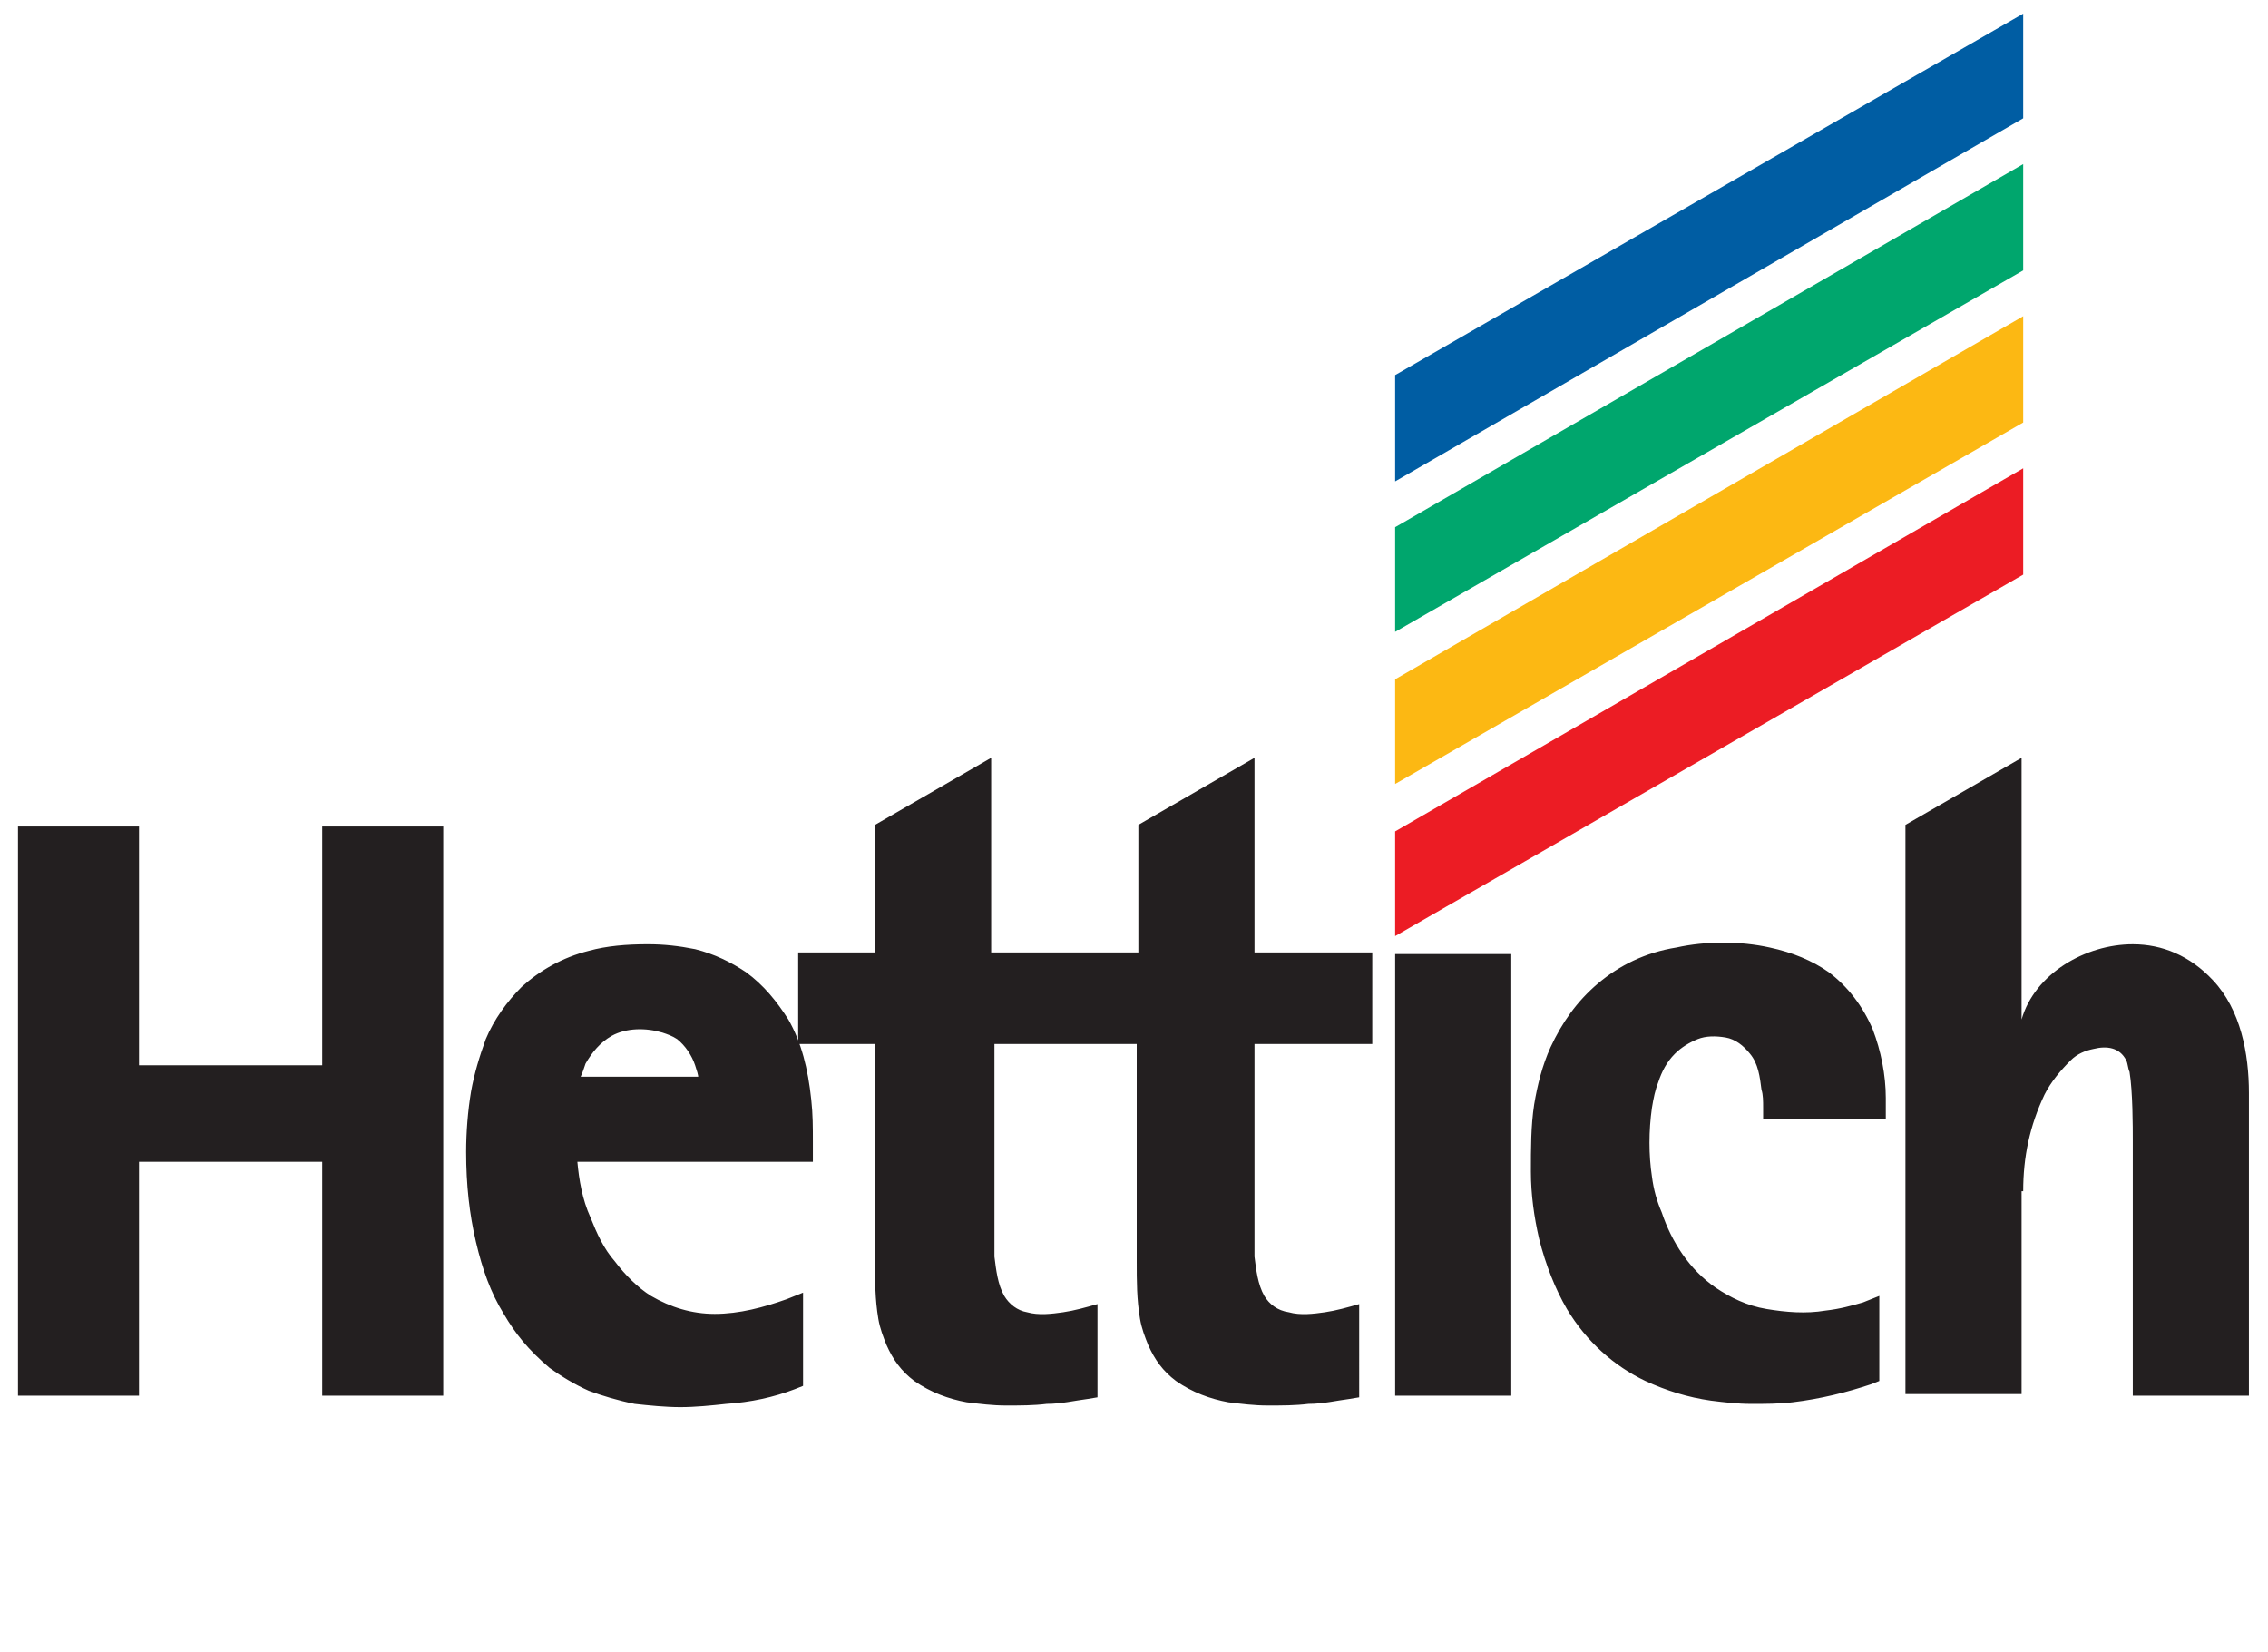 <svg xmlns="http://www.w3.org/2000/svg" xmlns:xlink="http://www.w3.org/1999/xlink" id="Layer_1" x="0px" y="0px" width="138.667px" height="101px" viewBox="-0.5 -0.833 138.667 101" xml:space="preserve"><path fill="#EC1C24" d="M84.8,56.4L123.2,34.3v-6.5L84.8,50V56.4z"></path><path fill="#005DA3" d="M84.8,28.6l38.4-22.2V0L84.8,22.1V28.6z"></path><path fill="#231F20" d="M95.301,79.2C94.6,78,94,76.5,93.6,74.9c-0.3-1.301-0.5-2.701-0.5-4.101s0-2.8,0.2-4.1 c0.199-1.2,0.5-2.399,1-3.5c0.699-1.5,1.6-2.8,2.899-3.9s2.9-1.899,4.8-2.2c1.8-0.399,3.9-0.399,5.7,0c1.4,0.301,2.6,0.801,3.6,1.5 c1.2,0.9,2.101,2.101,2.7,3.5c0.5,1.301,0.8,2.801,0.8,4.2c0,0.399,0,0.9,0,1.3h-7.5V66.9c0-0.4,0-0.801-0.1-1.101 c-0.1-0.8-0.2-1.6-0.7-2.2c-0.399-0.5-0.899-0.899-1.5-1c-0.6-0.1-1.2-0.1-1.7,0.101s-1,0.5-1.399,0.899c-0.5,0.5-0.8,1.1-1,1.7 c-0.2,0.5-0.3,1-0.4,1.601c-0.2,1.399-0.2,2.9,0,4.199c0.101,0.801,0.3,1.5,0.601,2.2c0.6,1.8,1.699,3.5,3.3,4.601 c0.899,0.6,1.899,1.1,3.1,1.3s2.4,0.3,3.601,0.1c0.899-0.101,1.6-0.3,2.3-0.5l1-0.399V83.6l-0.5,0.2c-1.5,0.5-3.101,0.899-4.8,1.101 c-0.801,0.1-1.7,0.1-2.5,0.1c-0.9,0-1.7-0.1-2.5-0.2c-1.4-0.2-2.7-0.6-4-1.2C98.2,82.7,96.5,81.2,95.301,79.2z M85.5,84.5h-0.699 v-27h7.1v27H85.5z M60.301,63v11.4c0,0.5,0,1.1,0,1.6c0.1,0.8,0.199,1.699,0.6,2.4c0.3,0.5,0.8,0.899,1.4,1 c0.699,0.199,1.5,0.1,2.199,0c0.7-0.101,1.4-0.301,2.101-0.5V84.6L66,84.7c-0.8,0.101-1.6,0.3-2.5,0.3c-0.8,0.1-1.6,0.1-2.5,0.1 c-0.8,0-1.6-0.1-2.399-0.199c-1.101-0.201-2.2-0.6-3.2-1.301c-0.8-0.6-1.3-1.3-1.7-2.199c-0.2-0.5-0.399-1-0.5-1.601 C53,78.6,53,77.5,53,76.3V63h-4.699v-5.6H53V49.6l7.101-4.1v11.9h9V49.6l7.1-4.1v11.9h7.2V63h-7.2v11.4c0,0.5,0,1.1,0,1.6 c0.101,0.8,0.2,1.699,0.601,2.4c0.3,0.5,0.8,0.899,1.5,1c0.699,0.199,1.5,0.1,2.199,0c0.7-0.101,1.4-0.301,2.101-0.5V84.6L82,84.7 c-0.8,0.101-1.6,0.3-2.5,0.3c-0.8,0.1-1.6,0.1-2.5,0.1c-0.8,0-1.6-0.1-2.399-0.199c-1.101-0.201-2.2-0.6-3.2-1.301 c-0.8-0.6-1.3-1.3-1.7-2.199c-0.2-0.5-0.399-1-0.5-1.601C69,78.6,69,77.5,69,76.3V63H60.301z M42.2,65.1c0-0.199-0.1-0.5-0.2-0.8 c-0.199-0.601-0.6-1.2-1.1-1.6c-0.3-0.2-0.6-0.3-0.9-0.4c-1-0.3-2.199-0.3-3.1,0.2c-0.7,0.4-1.2,1-1.6,1.7 C35.2,64.5,35.1,64.8,35,65h7.2V65.1z M30.301,79.5C29.5,78.2,29,76.801,28.6,75.1C28.2,73.4,28,71.6,28,69.6 c0-1.199,0.101-2.5,0.301-3.699c0.199-1.101,0.5-2.1,0.899-3.2c0.5-1.2,1.3-2.3,2.2-3.2c1.1-1,2.5-1.801,4.1-2.2 C36.6,57,37.801,56.9,39.1,56.9c1,0,1.899,0.1,2.899,0.3c1.2,0.3,2.2,0.8,3.101,1.399C46.2,59.4,47,60.4,47.7,61.5 c0.8,1.4,1.2,3,1.4,4.9c0.1,0.899,0.1,1.699,0.1,2.6v1.2H42h-7.199c0.1,1.101,0.3,2.3,0.8,3.399c0.399,1,0.8,1.9,1.5,2.7 c0.6,0.8,1.399,1.601,2.2,2.101c1.199,0.699,2.5,1.1,3.899,1.1c1.5,0,3-0.4,4.4-0.9l1-0.399v5.7L48.1,84.1 c-1.3,0.5-2.7,0.801-4.2,0.9c-0.9,0.1-1.9,0.2-2.8,0.2c-0.9,0-1.9-0.101-2.8-0.2c-1-0.2-2-0.5-2.801-0.8 c-0.899-0.399-1.699-0.9-2.399-1.4C31.801,81.699,31,80.7,30.301,79.5z M123.2,72c0-2.1,0.4-4,1.3-5.9c0.4-0.799,1-1.5,1.601-2.1 c0.399-0.4,0.899-0.6,1.399-0.7c0.8-0.2,1.601-0.1,2,0.7c0.101,0.2,0.101,0.5,0.2,0.7c0.2,1.2,0.2,3.399,0.2,4.2v15.6h7.1V66 c0-2.4-0.5-5.1-2.2-6.9c-1.399-1.5-3.1-2.199-4.899-2.199c-2.9,0-6,1.8-6.8,4.6v-16L116,49.6V84.4h7.101V72H123.2z M19.2,84.5V70.2 H8v14.3H1.301H0.6V49.7H8v14.6h11.2V49.7h7.4v34.8H19.2z"></path><path fill="#FCB813" d="M84.8,47.1L123.2,25v-6.5L84.8,40.7V47.1z"></path><path fill="#00A66D" d="M84.8,37.8l38.4-22.1V9.2L84.8,31.4V37.8z"></path></svg>